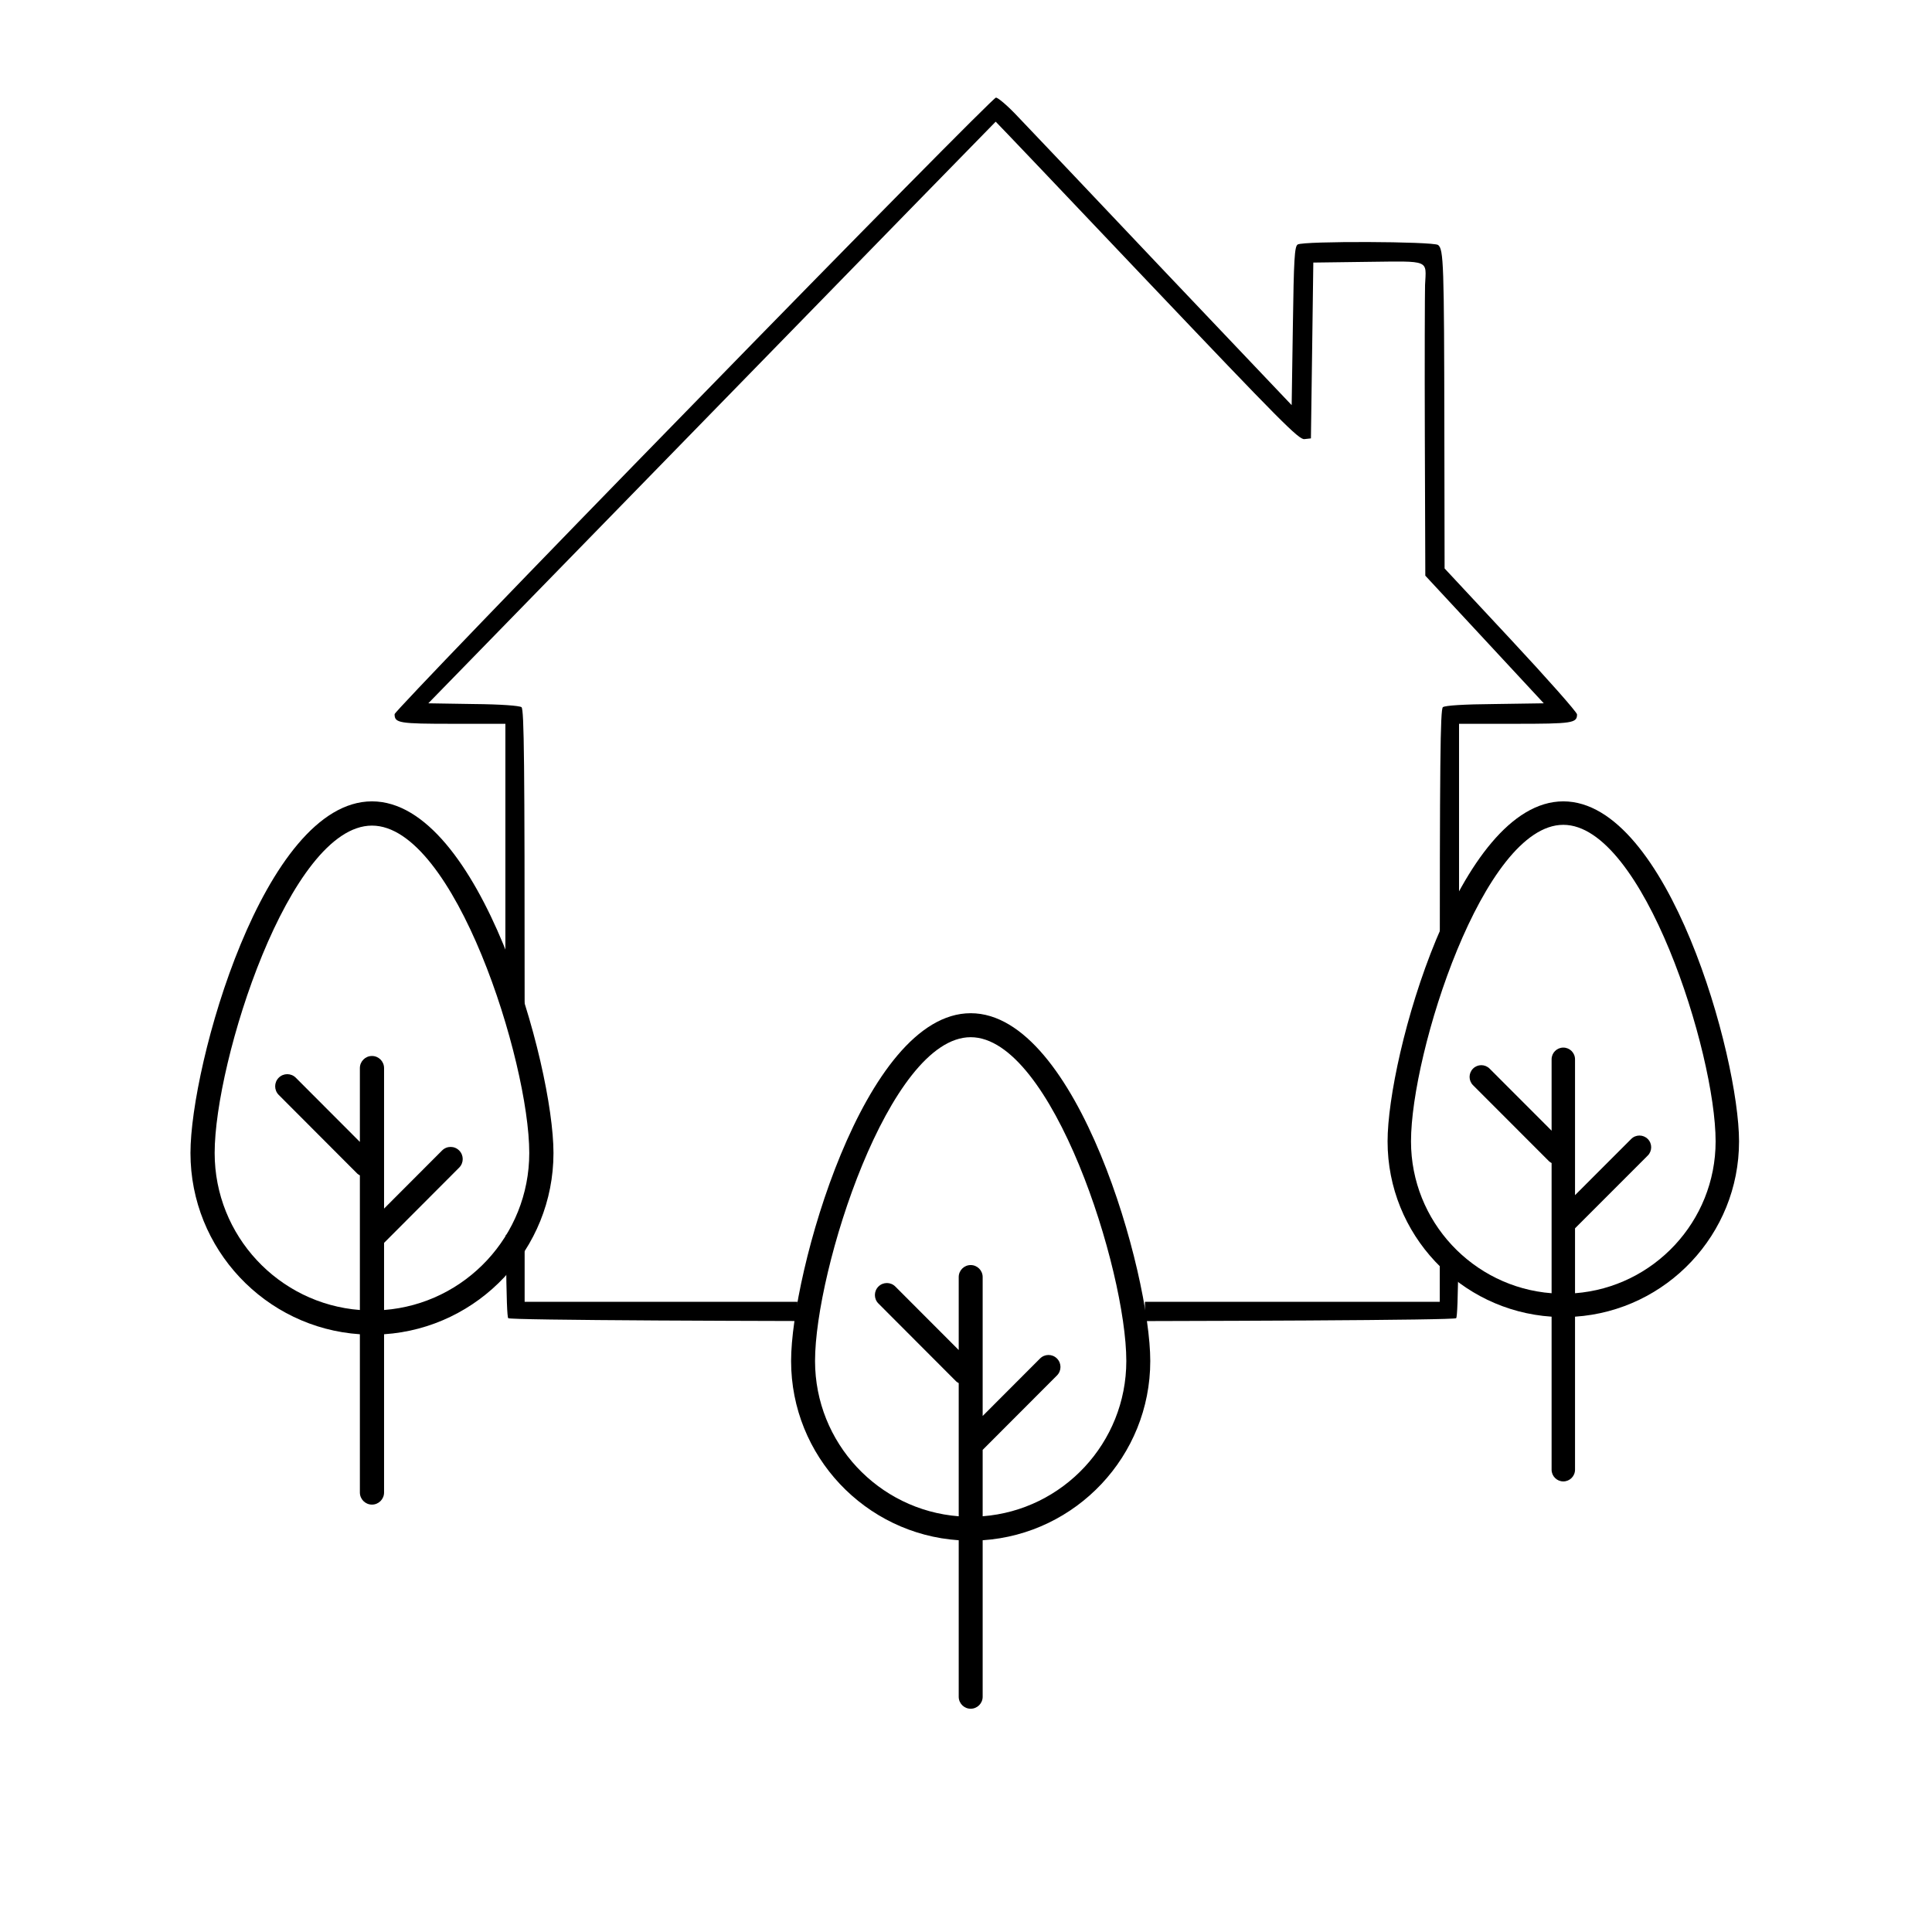 <svg xmlns="http://www.w3.org/2000/svg" xmlns:xlink="http://www.w3.org/1999/xlink" width="500" zoomAndPan="magnify" viewBox="0 0 375 375" height="500" preserveAspectRatio="xMidYMid meet" version="1.0"><defs><clipPath id="5e0c5777a8"><path d="M 76.598 18.922 L 306.098 18.922 L 306.098 256.672 L 76.598 256.672 Z M 76.598 18.922 " clip-rule="nonzero"/></clipPath><clipPath id="861e2d7524"><path d="M 278.395 182.25 L 297.762 182.25 L 297.762 243.973 L 278.395 243.973 Z M 278.395 182.25 " clip-rule="nonzero"/></clipPath><clipPath id="fe2c7c668f"><path d="M 269.312 155.543 L 337.562 155.543 L 337.562 287.543 L 269.312 287.543 Z M 269.312 155.543 " clip-rule="nonzero"/></clipPath><clipPath id="2564623641"><path d="M 154.781 238.934 L 222.234 238.934 L 222.234 273.828 L 154.781 273.828 Z M 154.781 238.934 " clip-rule="nonzero"/></clipPath><clipPath id="697d681a00"><path d="M 153.535 196.664 L 223.285 196.664 L 223.285 331.664 L 153.535 331.664 Z M 153.535 196.664 " clip-rule="nonzero"/></clipPath><clipPath id="cd89a142f0"><path d="M 95.668 197.414 L 103.031 197.414 L 103.031 239.684 L 95.668 239.684 Z M 95.668 197.414 " clip-rule="nonzero"/></clipPath><clipPath id="bed2e73c4e"><path d="M 36.949 155.543 L 107.449 155.543 L 107.449 292.043 L 36.949 292.043 Z M 36.949 155.543 " clip-rule="nonzero"/></clipPath></defs><rect x="-37.5" width="450" fill="#ffffff" y="-37.5" height="450" fill-opacity="1"/><rect x="-37.5" width="450" fill="#ffffff" y="-37.5" height="450" fill-opacity="1"/><g clip-path="url(#5e0c5777a8)"><path fill="#000000" d="M 134.598 78.406 C 102.672 111.082 76.59 138.195 76.59 138.617 C 76.59 140.348 77.43 140.488 87.902 140.488 L 98.094 140.488 L 98.094 197.891 C 98.094 241.93 98.234 255.438 98.652 255.859 C 99.449 256.652 281.844 256.652 282.637 255.859 C 283.059 255.438 283.199 241.93 283.199 197.891 L 283.199 140.488 L 294.09 140.488 C 305.215 140.488 306.102 140.348 306.102 138.664 C 306.102 138.246 300.305 131.699 293.246 124.125 L 280.395 110.336 L 280.348 83.453 C 280.301 51.152 280.207 48.395 279.133 47.551 C 278.148 46.852 253 46.758 251.879 47.457 C 251.27 47.832 251.129 50.262 250.945 63.258 L 250.711 78.637 L 225.938 52.555 C 212.336 38.156 199.574 24.738 197.609 22.684 C 195.695 20.625 193.73 18.945 193.309 18.945 C 192.891 18.945 166.48 45.684 134.598 78.406 Z M 222.664 54.52 C 248.609 81.82 252.113 85.371 253.188 85.23 L 254.449 85.09 L 254.684 68.027 L 254.914 50.965 L 265.527 50.824 C 277.68 50.688 276.84 50.359 276.602 55.316 C 276.559 56.766 276.508 70.086 276.559 84.859 L 276.652 111.738 L 288.152 124.125 L 299.648 136.512 L 290.164 136.652 C 284.133 136.699 280.484 136.934 280.062 137.262 C 279.551 137.684 279.457 148.059 279.457 195.227 L 279.457 252.68 L 101.832 252.68 L 101.832 195.227 C 101.832 148.105 101.738 137.684 101.223 137.262 C 100.801 136.98 97.344 136.699 91.875 136.652 L 83.133 136.512 L 138.152 80.09 C 168.441 49 193.262 23.617 193.262 23.617 C 193.309 23.617 206.539 37.504 222.664 54.52 Z M 222.664 54.52 " fill-opacity="1" fill-rule="nonzero"/></g><g clip-path="url(#861e2d7524)"><path fill="#ffffff" d="M 278.395 182.25 L 297.762 182.25 L 297.762 243.984 L 278.395 243.984 Z M 278.395 182.25 " fill-opacity="1" fill-rule="nonzero"/></g><g clip-path="url(#fe2c7c668f)"><path fill="#000000" d="M 337.547 221.543 C 337.547 205.094 323.773 155.543 303.438 155.543 C 283.105 155.543 269.328 205.094 269.328 221.543 C 269.328 239.598 283.418 254.387 301.164 255.566 L 301.164 285.27 C 301.164 286.523 302.184 287.543 303.438 287.543 C 304.695 287.543 305.711 286.523 305.711 285.27 L 305.711 255.566 C 323.457 254.387 337.547 239.598 337.547 221.543 Z M 305.711 251.016 L 305.711 238.418 L 319.828 224.293 C 320.715 223.402 320.715 221.961 319.828 221.074 C 318.938 220.184 317.5 220.184 316.613 221.074 L 305.711 231.98 L 305.711 205.613 C 305.711 204.355 304.695 203.336 303.438 203.336 C 302.184 203.336 301.164 204.355 301.164 205.613 L 301.164 219.465 L 289.129 207.418 C 288.238 206.527 286.801 206.527 285.914 207.418 C 285.023 208.309 285.023 209.746 285.914 210.637 L 300.695 225.43 C 300.832 225.566 301.004 225.648 301.164 225.742 L 301.164 251.016 C 285.926 249.848 273.875 237.09 273.875 221.543 C 273.875 204.332 287.934 160.098 303.438 160.098 C 318.945 160.098 333 204.336 333 221.543 C 333 237.09 320.949 249.848 305.711 251.016 Z M 305.711 251.016 " fill-opacity="1" fill-rule="nonzero"/></g><g clip-path="url(#2564623641)"><path fill="#ffffff" d="M 154.781 238.934 L 222.254 238.934 L 222.254 273.828 L 154.781 273.828 Z M 154.781 238.934 " fill-opacity="1" fill-rule="nonzero"/></g><g clip-path="url(#697d681a00)"><path fill="#000000" d="M 223.266 264.164 C 223.266 247.34 209.188 196.664 188.41 196.664 C 167.629 196.664 153.551 247.34 153.551 264.164 C 153.551 282.629 167.949 297.754 186.086 298.961 L 186.086 329.34 C 186.086 330.625 187.125 331.664 188.41 331.664 C 189.691 331.664 190.734 330.625 190.734 329.34 L 190.734 298.961 C 208.867 297.754 223.266 282.629 223.266 264.164 Z M 190.734 294.305 L 190.734 281.422 L 205.156 266.977 C 206.066 266.066 206.066 264.594 205.156 263.684 C 204.25 262.773 202.781 262.773 201.871 263.684 L 190.734 274.84 L 190.734 247.871 C 190.734 246.59 189.691 245.547 188.41 245.547 C 187.125 245.547 186.086 246.59 186.086 247.871 L 186.086 262.039 L 173.785 249.719 C 172.879 248.809 171.41 248.809 170.5 249.719 C 169.59 250.629 169.59 252.102 170.5 253.008 L 185.605 268.141 C 185.746 268.281 185.922 268.363 186.086 268.461 L 186.086 294.309 C 170.512 293.113 158.199 280.066 158.199 264.164 C 158.199 246.562 172.562 201.32 188.41 201.32 C 204.254 201.32 218.617 246.566 218.617 264.164 C 218.617 280.066 206.305 293.113 190.734 294.305 Z M 190.734 294.305 " fill-opacity="1" fill-rule="nonzero"/></g><g clip-path="url(#cd89a142f0)"><path fill="#ffffff" d="M 95.668 197.414 L 103.031 197.414 L 103.031 239.688 L 95.668 239.688 Z M 95.668 197.414 " fill-opacity="1" fill-rule="nonzero"/></g><g clip-path="url(#bed2e73c4e)"><path fill="#000000" d="M 107.43 223.793 C 107.43 206.781 93.199 155.543 72.199 155.543 C 51.195 155.543 36.969 206.781 36.969 223.793 C 36.969 242.465 51.52 257.758 69.852 258.977 L 69.852 289.691 C 69.852 290.988 70.902 292.043 72.199 292.043 C 73.496 292.043 74.547 290.988 74.547 289.691 L 74.547 258.977 C 92.875 257.758 107.43 242.465 107.43 223.793 Z M 74.547 254.27 L 74.547 241.242 L 89.125 226.633 C 90.043 225.715 90.043 224.227 89.125 223.309 C 88.207 222.387 86.723 222.387 85.805 223.309 L 74.547 234.586 L 74.547 207.32 C 74.547 206.02 73.496 204.965 72.199 204.965 C 70.902 204.965 69.852 206.02 69.852 207.32 L 69.852 221.645 L 57.418 209.188 C 56.5 208.266 55.016 208.266 54.098 209.188 C 53.18 210.105 53.18 211.594 54.098 212.516 L 69.363 227.812 C 69.508 227.953 69.684 228.039 69.852 228.137 L 69.852 254.27 C 54.109 253.062 41.664 239.871 41.664 223.793 C 41.664 205.996 56.184 160.25 72.199 160.25 C 88.215 160.25 102.73 205.996 102.73 223.793 C 102.73 239.871 90.285 253.062 74.547 254.27 Z M 74.547 254.27 " fill-opacity="1" fill-rule="nonzero"/></g></svg>